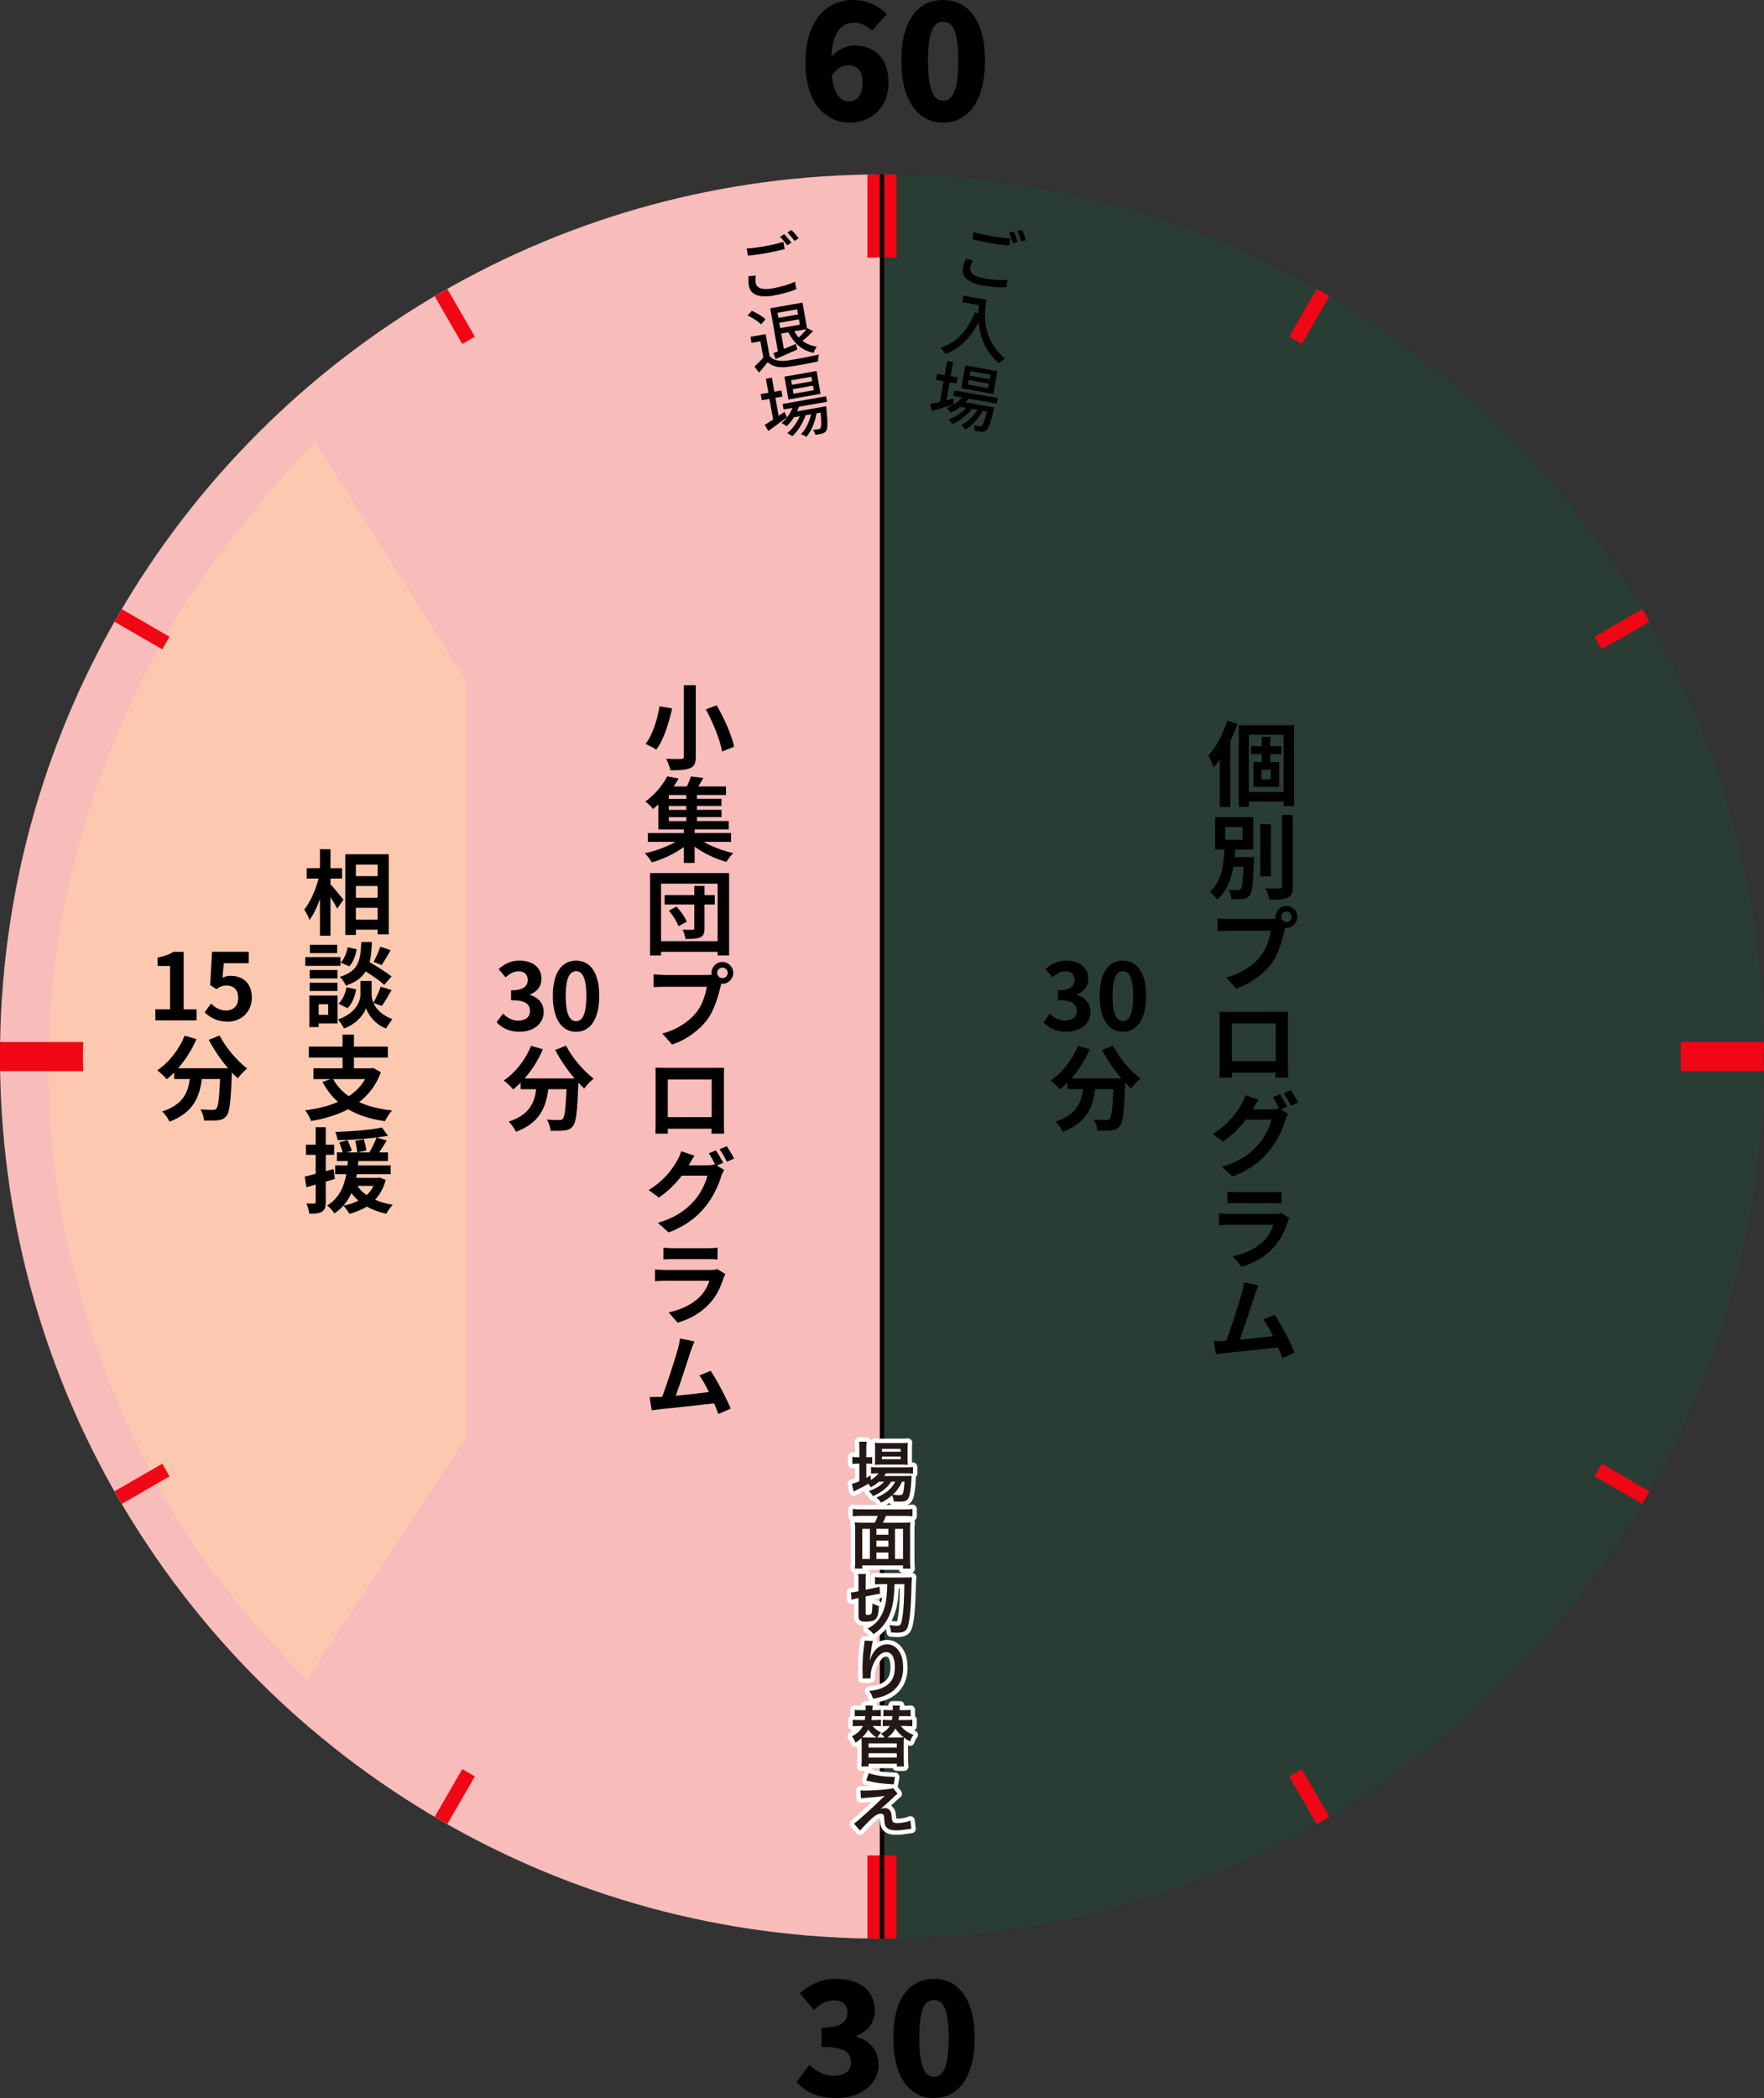 <?xml version="1.0" encoding="UTF-8"?>
<svg id="_レイヤー_2" data-name="レイヤー 2" xmlns="http://www.w3.org/2000/svg" viewBox="0 0 800 951.4">
  <rect x="0" y="0" width="800" height="951.4" fill="#333333" stroke="none"/>
  <g id="_円グラフ" data-name="円グラフ">
    <g>
      <path d="M746.46,279.07c-35.11-60.7-85.73-111.32-146.43-146.43-58.84-34.06-127.16-53.54-200.03-53.54v800c72.87,0,141.19-19.48,200.03-53.54,60.7-35.11,111.32-85.73,146.43-146.43,34.06-58.84,53.54-127.16,53.54-200.03s-19.48-141.19-53.54-200.03Z" fill="rgba(0, 104, 55, .2)"/>
      <path d="M400,79.1c-72.87,0-141.19,19.48-200.03,53.54-60.7,35.11-111.32,85.73-146.43,146.43C19.48,337.91,0,406.23,0,479.1s19.48,141.19,53.54,200.03c35.11,60.7,85.73,111.32,146.43,146.43,58.84,34.06,127.16,53.54,200.03,53.54V79.1Z" fill="#f8bcba"/>
      <path d="M211,308.18l-68-107.76c-14.99,14.9-47.71,52.96-65.46,83.65-34.06,58.84-55.54,127.16-55.54,200.03s21.48,141.19,55.54,200.03c16.34,28.24,39.03,54.3,61.53,77.63l71.93-109.18v-344.4Z" fill="#fcc9b0"/>
    </g>
  </g>
  <g id="_目盛り" data-name="目盛り">
    <path d="M400,116.72c2.2,0,4.4.07,6.59.13v-37.75h-13.18v37.75c2.19-.06,4.39-.13,6.59-.13Z" fill="#f00615"/>
    <path d="M400,878.98c2.2,0,4.4.07,6.59.13v-37.75h-13.18v37.75c2.19-.06,4.39-.13,6.59-.13Z" fill="#f00615"/>
    <path d="M37.62,479.1c0-2.2.07-4.4.13-6.59H0s0,13.18,0,13.18h37.75c-.06-2.19-.13-4.39-.13-6.59Z" fill="#f00615"/>
    <path d="M799.87,479.1c0-2.2.07-4.4.13-6.59h-37.75s0,13.18,0,13.18h37.75c-.06-2.19-.13-4.39-.13-6.59Z" fill="#f00615"/>
    <g>
      <path d="M403.3,104.09v-24.99s-6.59,0-6.59,0v24.97c2.2-.02,4.39,0,6.59.01Z" fill="#f00615"/>
      <path d="M403.3,879.1v-24.99s-6.59,0-6.59,0v24.97c2.2-.02,4.39,0,6.59.01Z" fill="#f00615"/>
    </g>
    <g>
      <path d="M215.35,152.68l-12.49-21.64-5.71,3.3,12.49,21.63c1.89-1.11,3.8-2.2,5.71-3.28Z" fill="#f00615"/>
      <path d="M602.85,823.86l-12.49-21.64-5.71,3.3,12.49,21.63c1.89-1.11,3.8-2.2,5.71-3.28Z" fill="#f00615"/>
    </g>
    <g>
      <path d="M76.88,288.74l-21.64-12.49-3.29,5.71,21.63,12.49c1.08-1.91,2.19-3.81,3.31-5.7Z" fill="#f00615"/>
      <path d="M748.06,676.25l-21.64-12.49-3.29,5.71,21.63,12.49c1.08-1.91,2.19-3.81,3.31-5.7Z" fill="#f00615"/>
    </g>
    <g>
      <path d="M73.58,663.75l-21.64,12.49,3.3,5.71,21.63-12.49c-1.11-1.89-2.2-3.8-3.28-5.71Z" fill="#f00615"/>
      <path d="M744.76,276.25l-21.64,12.49,3.3,5.71,21.63-12.49c-1.11-1.89-2.2-3.8-3.28-5.71Z" fill="#f00615"/>
    </g>
    <g>
      <path d="M209.64,802.23l-12.49,21.64,5.71,3.29,12.49-21.63c-1.91-1.08-3.81-2.19-5.7-3.31Z" fill="#f00615"/>
      <path d="M597.15,131.04l-12.49,21.64,5.71,3.29,12.49-21.63c-1.91-1.08-3.81-2.19-5.7-3.31Z" fill="#f00615"/>
    </g>
    <g>
      <path d="M395.45,13.97c-1.73-1.87-5.04-3.74-7.99-3.74-5.54,0-9.94,3.96-10.44,15.63,2.67-3.38,7.2-5.26,10.23-5.26,8.93,0,15.7,5.18,15.7,16.85s-8.06,18.15-17.64,18.15c-10.08,0-20.02-7.85-20.02-27.36S375.5,0,386.59,0c7.06,0,12.24,2.95,15.63,6.41l-6.77,7.56ZM391.2,37.44c0-5.9-2.88-7.85-6.41-7.85-2.66,0-5.4,1.3-7.56,4.82,1.08,8.93,4.39,11.59,7.78,11.59s6.19-2.52,6.19-8.57Z"/>
      <path d="M408.77,27.51c0-18.43,7.63-27.51,18.94-27.51s19.01,9.22,19.01,27.51-7.7,28.08-19.01,28.08-18.94-9.65-18.94-28.08ZM434.62,27.51c0-14.62-3.1-17.64-6.91-17.64s-6.84,3.02-6.84,17.64,3.02,18.15,6.84,18.15,6.91-3.46,6.91-18.15Z"/>
    </g>
    <g>
      <path d="M361.31,944.12l5.74-7.84c3.15,3.01,6.79,5.04,10.85,5.04,4.83,0,7.98-2.03,7.98-5.95,0-4.48-2.38-7.14-13.3-7.14v-8.75c8.89,0,11.69-2.73,11.69-6.86,0-3.57-2.1-5.53-5.95-5.53-3.5,0-6.16,1.61-9.31,4.34l-6.3-7.63c4.83-4.06,10.01-6.44,16.17-6.44,10.78,0,17.85,5.04,17.85,14.35,0,5.18-2.8,9.24-8.4,11.48v.35c5.81,1.75,10.08,5.95,10.08,12.67,0,9.73-8.89,15.19-19.25,15.19-8.26,0-14.07-2.87-17.85-7.28Z"/>
      <path d="M405.13,924.09c0-17.92,7.42-26.74,18.41-26.74s18.48,8.96,18.48,26.74-7.49,27.3-18.48,27.3-18.41-9.38-18.41-27.3ZM430.26,924.09c0-14.21-3.01-17.15-6.72-17.15s-6.65,2.94-6.65,17.15,2.94,17.64,6.65,17.64,6.72-3.36,6.72-17.64Z"/>
    </g>
  </g>
  <g id="_時間" data-name="時間">
    <line x1="400" y1="879.1" x2="400" y2="79.1" fill="none" stroke="#000" stroke-miterlimit="10" stroke-width="2"/>
  </g>
  <g id="text">
    <g>
      <path d="M561.22,328.22c-.92,2.65-2.02,5.33-3.28,7.98v29.78h-4.75v-21.51c-.92,1.3-1.85,2.52-2.81,3.61-.38-1.22-1.6-4.16-2.35-5.42,3.49-3.82,6.68-9.83,8.57-15.88l4.62,1.43ZM586.89,328.85v36.67h-4.75v-2.06h-15.79v2.44h-4.54v-37.05h25.08ZM582.14,359.14v-25.96h-15.79v25.96h15.79ZM576.09,341.96v3.61h4.03v11.26h-11.64v-11.26h3.74v-3.61h-4.83v-3.61h4.83v-4.28h3.87v4.28h5.08v3.61h-5.08ZM576.38,349.01h-4.28v4.41h4.28v-4.41Z"/>
      <path d="M568.74,388.7s-.04,1.22-.04,1.81c-.42,10.12-.84,14.16-2.02,15.58-.84,1.01-1.81,1.39-3.15,1.55-1.13.17-3.07.21-5.08.12-.04-1.3-.55-3.11-1.26-4.33,1.68.21,3.36.21,4.12.21.63,0,1.01-.08,1.39-.55.63-.71,1.01-3.4,1.3-10.04h-4.66c-.97,5.75-2.94,11.13-7.39,14.91-.71-1.26-2.14-2.81-3.32-3.66,5.5-4.54,6.34-12.1,6.68-19.07h-4.2v-14.62h17.27v14.62h-8.19c-.08,1.13-.17,2.31-.25,3.44h8.82ZM555.63,380.81h7.9v-5.76h-7.9v5.76ZM576.38,397.44h-4.87v-23.65h4.87v23.65ZM586.34,369.55v32.35c0,2.94-.59,4.33-2.31,5.12s-4.54.97-8.36.97c-.21-1.47-.97-3.78-1.72-5.17,2.73.08,5.42.08,6.3.08.8,0,1.13-.25,1.13-1.01v-32.35h4.96Z"/>
      <path d="M576.38,416.71c.55,0,1.34,0,2.18-.08-.04-.29-.08-.59-.08-.88,0-2.69,2.23-4.92,4.96-4.92s4.91,2.23,4.91,4.92-2.18,4.96-4.91,4.96c-.17,0-.34,0-.55-.04-.08.42-.21.84-.29,1.22-.97,4.03-2.69,10.54-6.09,15.16-3.49,4.5-8.82,8.78-15.92,11.22l-4.41-5c6.43-1.68,12.01-5.33,15.33-9.45,2.77-3.4,4.28-8.23,4.83-11.76h-19.2c-1.89,0-3.82.08-4.91.17v-5.84c1.26.17,3.53.34,4.91.34h19.24ZM585.84,415.75c0-1.3-1.09-2.39-2.39-2.39s-2.39,1.09-2.39,2.39,1.05,2.39,2.39,2.39,2.39-1.05,2.39-2.39Z"/>
      <path d="M584.11,482.95c0,1.64.04,5.59.08,5.71h-5.71l.04-2.23h-19.87l.04,2.23h-5.63c0-.17.08-3.78.08-5.75v-20.12c0-1.22,0-2.86-.04-4.03,1.64.04,3.19.08,4.33.08h22.68c1.05,0,2.56,0,4.07-.04-.08,1.22-.08,2.69-.08,3.99v20.16ZM558.66,464.09v17.1h19.91v-17.1h-19.91Z"/>
      <path d="M580.88,503.11l3.36,2.02c-.5.8-1.05,1.93-1.39,2.98-1.09,3.65-3.45,9.16-7.23,13.74-3.86,4.79-8.82,8.57-16.55,11.64l-4.92-4.37c8.44-2.52,13.02-6.09,16.63-10.21,2.81-3.19,5.21-8.15,5.84-11.22h-11.59c-2.73,3.61-6.34,7.18-10.38,9.96l-4.66-3.4c7.27-4.45,10.84-9.75,12.9-13.32.63-.97,1.47-2.9,1.85-4.29l6.05,2.02c-1.01,1.43-2.02,3.28-2.52,4.16l-.13.21h8.28c1.26,0,2.65-.17,3.57-.46l.21.12c-.84-1.64-1.93-3.74-2.94-5.12l3.24-1.34c1.05,1.51,2.52,4.12,3.32,5.63l-2.94,1.26ZM585.42,494.37c1.05,1.55,2.6,4.16,3.32,5.59l-3.28,1.43c-.88-1.72-2.18-4.12-3.32-5.67l3.28-1.34Z"/>
      <path d="M584.74,552.33c-.29.55-.67,1.26-.8,1.72-1.26,3.99-3.02,7.98-6.09,11.38-4.16,4.62-9.45,7.44-14.75,8.95l-4.07-4.66c6.17-1.3,11.13-3.99,14.28-7.22,2.18-2.27,3.49-4.83,4.2-7.14h-19.87c-1.01,0-3.07.04-4.79.21v-5.33c1.76.13,3.49.25,4.79.25h20.37c1.34,0,2.44-.17,3.07-.42l3.66,2.27ZM556.68,540.36c1.13.17,2.86.25,4.24.25h15.88c1.3,0,3.32-.08,4.41-.25v5.33c-1.05-.08-3.02-.13-4.49-.13h-15.79c-1.34,0-3.07.04-4.24.13v-5.33Z"/>
      <path d="M581.59,615.8c-.5-1.39-1.18-3.07-1.93-4.83-6.72.8-19.24,2.14-24.41,2.65-1.01.13-2.56.34-3.86.5l-.97-6.01c1.39,0,3.19,0,4.54-.04l1.13-.04c2.35-6.13,5.92-17.43,7.14-21.72.59-2.06.76-3.36.96-4.75l6.55,1.34c-.55,1.22-1.18,2.73-1.76,4.58-1.34,4.03-4.7,14.54-6.72,20.04,5-.5,10.88-1.13,15.04-1.68-1.43-2.94-2.98-5.71-4.33-7.52l5.12-2.1c2.98,4.45,7.18,12.52,9.07,17.14l-5.59,2.44Z"/>
    </g>
    <g>
      <path d="M473.22,463.55l2.9-3.91c1.85,1.81,4.12,3.19,6.93,3.19,3.15,0,5.29-1.55,5.29-4.33,0-3.07-1.81-4.96-8.57-4.96v-4.45c5.71,0,7.56-1.97,7.56-4.75,0-2.44-1.51-3.87-4.16-3.91-2.23.04-4.03,1.09-5.88,2.77l-3.15-3.78c2.69-2.35,5.67-3.82,9.33-3.82,6.01,0,10.08,2.94,10.08,8.28,0,3.36-1.89,5.8-5.21,7.1v.21c3.53.97,6.22,3.57,6.22,7.64,0,5.71-5,9.03-10.92,9.03-4.92,0-8.23-1.85-10.42-4.33Z"/>
      <path d="M498.72,451.62c0-10.75,4.2-16.01,10.54-16.01s10.5,5.29,10.5,16.01-4.2,16.26-10.5,16.26-10.54-5.54-10.54-16.26ZM513.92,451.62c0-8.7-2.02-11.22-4.66-11.22s-4.7,2.52-4.7,11.22,2.02,11.43,4.7,11.43,4.66-2.69,4.66-11.43Z"/>
      <path d="M504.73,474.17c2.65,5.33,7.9,11.43,12.48,14.95-1.34,1.05-3.28,3.07-4.24,4.5-.88-.8-1.76-1.72-2.69-2.69v.29c-.46,12.69-.97,17.64-2.44,19.41-1.05,1.34-2.18,1.76-3.82,1.97-1.43.21-3.87.21-6.34.13-.08-1.51-.76-3.61-1.64-5.04,2.31.17,4.5.21,5.54.21.76,0,1.22-.08,1.68-.59.84-.88,1.3-4.62,1.68-13.4h-8.28c-1.05,8.07-3.78,15.25-14.66,19.32-.63-1.43-2.1-3.49-3.32-4.62,9.49-3.07,11.68-8.57,12.52-14.7h-7.1v-2.94c-1.09,1.13-2.23,2.14-3.36,3.02-.92-1.13-3.07-3.15-4.29-4.03,5.25-3.53,9.87-9.33,12.39-15.71l5.38,1.55c-2.06,4.83-5,9.45-8.32,13.23h22.68c-3.32-3.86-6.47-8.48-8.78-12.9l4.91-1.97Z"/>
    </g>
    <g>
      <path d="M149.89,400.98c1.47,1.6,5.04,5.92,5.88,6.97l-2.86,4.07c-.63-1.34-1.85-3.32-3.02-5.21v17.48h-4.79v-16.59c-1.34,3.7-2.94,7.14-4.75,9.45-.46-1.43-1.55-3.44-2.35-4.71,2.73-3.32,5.17-9.03,6.51-14.03h-5.42v-4.71h6.01v-8.61h4.79v8.61h5.25v4.71h-5.25v2.56ZM176.31,387.37v36.34h-5.04v-2.14h-9.87v2.39h-4.79v-36.59h19.7ZM161.4,392.08v5.21h9.87v-5.21h-9.87ZM161.4,401.78v5.33h9.87v-5.33h-9.87ZM171.27,417.03v-5.38h-9.87v5.38h9.87Z"/>
      <path d="M154.42,437.98h-15.96v-3.95h15.96v3.95ZM153.08,464.11h-8.57v1.64h-4.2v-14.32h12.77v12.69ZM153.04,443.7h-12.6v-3.82h12.6v3.82ZM140.44,445.63h12.6v3.74h-12.6v-3.74ZM152.91,432.19h-12.35v-3.78h12.35v3.78ZM144.51,455.38v4.83h4.33v-4.83h-4.33ZM169.34,454.79c1.13,2.56,3.65,5.5,8.61,7.35-.88,1.13-2.18,3.02-2.86,4.24-5.29-1.97-8.32-6.64-9.07-9.24-.84,2.6-4.2,7.14-10,9.24-.5-1.13-1.85-3.07-2.73-4.07,8.02-2.81,10.17-8.32,10.17-11.13v-6.34h5.08v6.34c0,.92.21,2.18.8,3.53,1.18-2.02,2.56-5.04,3.32-7.27l4.92,1.51c-1.47,2.65-3.11,5.42-4.41,7.22l-3.82-1.39ZM153.5,455.12c1.85-1.6,3.11-4.54,3.65-7.39l4.37.88c-.55,3.23-1.85,6.55-3.91,8.57l-4.12-2.06ZM174.25,446.6c-1.76-1.68-5.21-4.08-8.4-6.09-1.72,2.77-4.45,4.87-8.99,6.43-.5-1.22-1.72-3.07-2.77-3.95,8.74-2.73,9.41-7.52,9.75-15.84h4.83c-.13,3.49-.38,6.51-1.05,9.16,3.44,2.02,7.69,4.62,9.96,6.51l-3.32,3.78ZM161.73,430.42c-.42,2.77-1.51,5.88-3.32,7.77l-3.91-1.68c1.55-1.51,2.69-4.33,3.15-6.93l4.08.84ZM177.19,430.84c-1.39,2.44-2.9,5-4.08,6.76l-3.7-1.43c1.09-1.85,2.39-4.79,3.02-6.85l4.75,1.51Z"/>
      <path d="M172.74,486.24c-2.1,5.75-5.54,10.17-9.87,13.53,4.16,1.89,9.12,3.15,14.91,3.78-1.05,1.18-2.48,3.4-3.19,4.87-6.68-.97-12.22-2.73-16.72-5.42-4.91,2.6-10.63,4.29-16.76,5.33-.46-1.34-1.76-3.7-2.73-4.83,5.5-.71,10.59-1.93,14.91-3.82-2.81-2.48-5.12-5.5-7.06-9.07l3.7-1.26h-7.77v-4.92h13.19v-4.87h-15.29v-4.96h15.29v-5.46h5.17v5.46h15.38v4.96h-15.38v4.87h7.86l.88-.17,3.49,1.97ZM151.11,489.35c1.68,3.07,4.03,5.63,7.06,7.73,3.07-2.02,5.59-4.54,7.39-7.73h-14.45Z"/>
      <path d="M151.9,534.59c-1.39.42-2.77.84-4.16,1.22v9.24c0,2.31-.42,3.57-1.68,4.37-1.26.8-3.07.97-5.8.92-.13-1.22-.67-3.28-1.3-4.62,1.55.08,2.98.08,3.49.04.5,0,.71-.17.71-.71v-7.94l-4.2,1.26-.76-4.87c1.43-.29,3.11-.71,4.96-1.22v-8.61h-4.41v-4.62h4.41v-7.9h4.58v7.9h3.78v4.62h-3.78v7.39l3.53-.92.63,4.45ZM174.92,535.09c-1.05,3.74-2.65,6.64-4.83,8.95,2.39,1.05,5.08,1.81,8.07,2.27-1.05.97-2.31,2.81-2.94,4.07-3.32-.71-6.3-1.81-8.86-3.23-2.31,1.43-5.04,2.52-7.94,3.28-.5-1.05-1.85-2.9-2.69-3.7,2.52-.5,4.83-1.26,6.85-2.31-1.22-.97-2.27-2.14-3.19-3.4-1.64,3.53-4.03,6.8-7.77,9.24-.67-1.18-2.1-2.77-3.23-3.61,5.54-3.4,7.69-8.78,8.65-14.16h-5.04v-4.03h5.59c.04-.67.08-1.34.17-1.97h-4.96v-3.91h2.6c-.34-1.3-.97-3.15-1.51-4.54l3.74-1.05c.67,1.55,1.55,3.57,1.93,4.83l-2.35.76h4.83c-.13-1.39-.5-3.57-.92-5.29l3.91-.67c.46,1.64.97,3.78,1.13,5.08l-3.91.88h5.25c1.18-1.97,2.52-4.71,3.28-6.76-5.59.71-12.06,1.09-17.68,1.18-.08-1.09-.59-2.69-1.05-3.7,7.35-.25,15.96-.88,21.13-2.02l2.81,3.74c-1.6.29-3.32.55-5.21.8l4.62,1.34c-1.13,1.85-2.35,3.78-3.44,5.42h3.99v3.91h-13.44c-.04.67-.08,1.3-.17,1.97h14.83v4.03h-15.33c-.13.55-.21,1.09-.34,1.64h9.96l.8-.13,2.69,1.09ZM162.07,537.74c1.05,1.6,2.44,2.98,4.2,4.2,1.26-1.18,2.35-2.56,3.11-4.2h-7.31Z"/>
    </g>
    <g>
      <path d="M70.44,457.69h6.68v-19.66h-5.63v-3.82c3.11-.59,5.25-1.39,7.23-2.6h4.58v26.09h5.84v5h-18.69v-5Z"/>
      <path d="M92.83,459.03l2.86-3.95c1.76,1.72,3.95,3.15,6.85,3.15,3.23,0,5.5-2.06,5.5-5.71s-2.1-5.63-5.25-5.63c-1.85,0-2.86.46-4.66,1.64l-2.81-1.85.84-15.08h16.63v5.17h-11.3l-.59,6.6c1.22-.59,2.31-.88,3.74-.88,5.21,0,9.58,3.11,9.58,9.87s-5.12,10.92-10.88,10.92c-4.92,0-8.19-1.93-10.5-4.24Z"/>
      <path d="M99.6,469.57c2.65,5.33,7.9,11.43,12.48,14.95-1.34,1.05-3.28,3.07-4.24,4.49-.88-.8-1.76-1.72-2.69-2.69v.29c-.46,12.69-.97,17.64-2.44,19.41-1.05,1.34-2.18,1.76-3.82,1.97-1.43.21-3.87.21-6.34.13-.08-1.51-.76-3.61-1.64-5.04,2.31.17,4.49.21,5.54.21.76,0,1.22-.08,1.68-.59.84-.88,1.3-4.62,1.68-13.4h-8.28c-1.05,8.07-3.78,15.25-14.66,19.32-.63-1.43-2.1-3.49-3.32-4.62,9.49-3.07,11.68-8.57,12.52-14.7h-7.1v-2.94c-1.09,1.13-2.23,2.14-3.36,3.02-.92-1.13-3.07-3.15-4.29-4.03,5.25-3.53,9.87-9.33,12.39-15.71l5.38,1.55c-2.06,4.83-5,9.45-8.32,13.23h22.68c-3.32-3.86-6.47-8.49-8.78-12.9l4.92-1.97Z"/>
    </g>
    <g>
      <path d="M225.22,463.55l2.9-3.91c1.85,1.81,4.12,3.19,6.93,3.19,3.15,0,5.29-1.55,5.29-4.33,0-3.07-1.81-4.96-8.57-4.96v-4.45c5.71,0,7.56-1.97,7.56-4.75,0-2.44-1.51-3.87-4.16-3.91-2.23.04-4.03,1.09-5.88,2.77l-3.15-3.78c2.69-2.35,5.67-3.82,9.33-3.82,6.01,0,10.08,2.94,10.08,8.28,0,3.36-1.89,5.8-5.21,7.1v.21c3.53.97,6.22,3.57,6.22,7.64,0,5.71-5,9.03-10.92,9.03-4.92,0-8.23-1.85-10.42-4.33Z"/>
      <path d="M250.72,451.62c0-10.75,4.2-16.01,10.54-16.01s10.5,5.29,10.5,16.01-4.2,16.26-10.5,16.26-10.54-5.54-10.54-16.26ZM265.92,451.62c0-8.7-2.02-11.22-4.66-11.22s-4.7,2.52-4.7,11.22,2.02,11.43,4.7,11.43,4.66-2.69,4.66-11.43Z"/>
      <path d="M256.73,474.17c2.65,5.33,7.9,11.43,12.48,14.95-1.34,1.05-3.28,3.07-4.24,4.5-.88-.8-1.76-1.72-2.69-2.69v.29c-.46,12.69-.97,17.64-2.44,19.41-1.05,1.34-2.18,1.76-3.82,1.97-1.43.21-3.87.21-6.34.13-.08-1.51-.76-3.61-1.64-5.04,2.31.17,4.5.21,5.54.21.76,0,1.22-.08,1.68-.59.84-.88,1.3-4.62,1.68-13.4h-8.28c-1.05,8.07-3.78,15.25-14.66,19.32-.63-1.43-2.1-3.49-3.32-4.62,9.49-3.07,11.68-8.57,12.52-14.7h-7.1v-2.94c-1.09,1.13-2.23,2.14-3.36,3.02-.92-1.13-3.07-3.15-4.29-4.03,5.25-3.53,9.87-9.33,12.39-15.71l5.38,1.55c-2.06,4.83-5,9.45-8.32,13.23h22.68c-3.32-3.86-6.47-8.48-8.78-12.9l4.91-1.97Z"/>
    </g>
    <g>
      <path d="M304.82,321.24c-1.43,6.26-3.7,14.07-7.18,18.69-1.26-.84-3.57-2.02-4.87-2.6,3.36-4.24,5.46-11.59,6.34-17.06l5.71.97ZM315.54,310.69v32.39c0,3.07-.71,4.45-2.56,5.25-1.97.8-4.83.97-8.91.97-.29-1.47-1.22-3.82-1.97-5.21,2.73.13,5.84.13,6.76.08.92,0,1.26-.29,1.26-1.09v-32.39h5.42ZM325.03,319.81c3.4,5.96,6.85,13.57,7.9,18.82l-5.46,2.14c-.84-5.08-4.03-12.98-7.35-19.11l4.92-1.85Z"/>
      <path d="M319.11,381.76c3.78,2.18,8.82,4.07,13.44,5.08-1.05.97-2.44,2.81-3.11,3.99-4.92-1.34-10.25-3.86-14.41-6.89v7.35h-4.91v-7.18c-4.16,3.02-9.58,5.59-14.49,6.93-.76-1.22-2.14-3.07-3.19-4.12,4.79-1.01,10-2.94,13.9-5.17h-12.52v-3.99h16.3v-1.64h-11.55v-11.34c-.76.71-1.55,1.39-2.39,2.06-.8-1.13-2.44-2.65-3.53-3.36,4.66-3.36,8.07-7.77,9.96-11.43l5.17.97c-.67,1.22-1.43,2.39-2.27,3.61h5.97c.76-1.51,1.43-3.19,1.85-4.54l5.63.67c-.71,1.34-1.51,2.69-2.27,3.86h12.56v3.86h-13.19v1.72h11.13v3.28h-11.13v1.76h11.17v3.28h-11.17v1.81h14.41v3.78h-15.42v1.64h16.51v3.99h-12.43ZM311.25,360.51h-7.94v1.72h7.94v-1.72ZM311.25,365.5h-7.94v1.76h7.94v-1.76ZM303.31,372.35h7.94v-1.81h-7.94v1.81Z"/>
      <path d="M330.66,395.91v37.34h-5.21v-1.64h-25.67v1.64h-4.96v-37.34h35.83ZM325.45,426.79v-26.09h-25.67v26.09h25.67ZM324.15,410.15h-4.66v10.84c0,2.27-.46,3.4-1.93,4.07-1.51.67-3.57.71-6.68.71-.17-1.22-.71-2.98-1.26-4.2,1.81.08,3.86.08,4.5.04.59,0,.76-.17.76-.71v-10.75h-13.48v-4.24h13.48v-4.16h4.62v4.16h4.66v4.24ZM306.8,411.08c1.89,2.06,3.86,4.83,4.66,6.85l-3.74,2.06c-.67-1.93-2.52-4.92-4.37-7.02l3.44-1.89Z"/>
      <path d="M320.58,442.11c.55,0,1.34,0,2.18-.08-.04-.29-.08-.59-.08-.88,0-2.69,2.23-4.91,4.96-4.91s4.91,2.23,4.91,4.91-2.18,4.96-4.91,4.96c-.17,0-.34,0-.55-.04-.08.42-.21.84-.29,1.22-.97,4.03-2.69,10.54-6.09,15.16-3.49,4.49-8.82,8.78-15.92,11.22l-4.41-5c6.43-1.68,12.01-5.33,15.33-9.45,2.77-3.4,4.28-8.23,4.83-11.76h-19.2c-1.89,0-3.82.08-4.91.17v-5.84c1.26.17,3.53.34,4.91.34h19.24ZM330.03,441.15c0-1.3-1.09-2.39-2.39-2.39s-2.39,1.09-2.39,2.39,1.05,2.39,2.39,2.39,2.39-1.05,2.39-2.39Z"/>
      <path d="M328.31,508.35c0,1.64.04,5.59.08,5.71h-5.71l.04-2.23h-19.87l.04,2.23h-5.63c0-.17.08-3.78.08-5.75v-20.12c0-1.22,0-2.86-.04-4.03,1.64.04,3.19.08,4.33.08h22.68c1.05,0,2.56,0,4.07-.04-.08,1.22-.08,2.69-.08,3.99v20.16ZM302.85,489.49v17.1h19.91v-17.1h-19.91Z"/>
      <path d="M325.07,528.51l3.36,2.02c-.5.8-1.05,1.93-1.39,2.98-1.09,3.65-3.44,9.16-7.23,13.74-3.86,4.79-8.82,8.57-16.55,11.64l-4.92-4.37c8.44-2.52,13.02-6.09,16.63-10.21,2.81-3.19,5.21-8.15,5.84-11.22h-11.59c-2.73,3.61-6.34,7.18-10.38,9.96l-4.66-3.4c7.27-4.45,10.84-9.75,12.9-13.32.63-.97,1.47-2.9,1.85-4.28l6.05,2.02c-1.01,1.43-2.02,3.28-2.52,4.16l-.13.21h8.28c1.26,0,2.65-.17,3.57-.46l.21.13c-.84-1.64-1.93-3.74-2.94-5.12l3.23-1.34c1.05,1.51,2.52,4.12,3.32,5.63l-2.94,1.26ZM329.61,519.77c1.05,1.55,2.6,4.16,3.32,5.59l-3.28,1.43c-.88-1.72-2.18-4.12-3.32-5.67l3.28-1.34Z"/>
      <path d="M328.94,577.73c-.29.55-.67,1.26-.8,1.72-1.26,3.99-3.02,7.98-6.09,11.38-4.16,4.62-9.45,7.43-14.74,8.95l-4.07-4.66c6.17-1.3,11.13-3.99,14.28-7.22,2.18-2.27,3.49-4.83,4.2-7.14h-19.87c-1.01,0-3.07.04-4.79.21v-5.33c1.76.13,3.49.25,4.79.25h20.37c1.34,0,2.44-.17,3.07-.42l3.65,2.27ZM300.88,565.76c1.13.17,2.86.25,4.24.25h15.88c1.3,0,3.32-.08,4.41-.25v5.33c-1.05-.08-3.02-.13-4.49-.13h-15.79c-1.34,0-3.07.04-4.24.13v-5.33Z"/>
      <path d="M325.79,641.2c-.5-1.39-1.18-3.07-1.93-4.83-6.72.8-19.24,2.14-24.41,2.65-1.01.13-2.56.34-3.86.5l-.97-6.01c1.39,0,3.19,0,4.54-.04l1.13-.04c2.35-6.13,5.92-17.43,7.14-21.72.59-2.06.76-3.36.97-4.75l6.55,1.34c-.55,1.22-1.18,2.73-1.76,4.58-1.34,4.03-4.7,14.54-6.72,20.04,5-.5,10.88-1.13,15.04-1.68-1.43-2.94-2.98-5.71-4.33-7.52l5.12-2.1c2.98,4.45,7.18,12.52,9.07,17.14l-5.59,2.44Z"/>
    </g>
    <g>
      <g>
        <path d="M398.61,671.87c-1.26,1.11-1.92,1.56-3.69,2.55-.36-.66-.51-.87-1.14-1.59-1.71,1.05-3.18,1.83-5.97,3.15-.03.03-.18.12-.39.24-.06.03-.18.06-.3.15l-.75-3.51c.81-.18,1.89-.57,3.39-1.2v-7.95h-.87c-.87,0-1.56.03-2.34.15v-3.21c.69.12,1.38.15,2.37.15h.84v-3.72c0-1.53-.06-2.43-.18-3.33h3.48c-.15.96-.18,1.77-.18,3.36v3.69h.54c.99,0,1.59-.03,2.13-.12v3.15c-.72-.09-1.29-.12-2.1-.12h-.57v6.45c.81-.42,1.05-.57,2.01-1.11v2.07c1.65-.99,2.7-1.89,3.57-3.03h-.66c-1.26,0-2.07.06-2.79.15v-3c.69.12,1.47.15,2.82.15h13.11c1.44,0,2.37-.06,3.12-.18v3c-.84-.09-1.8-.12-3.09-.12h-9.18c-.27.48-.42.69-.81,1.23h9.54c1.47,0,2.04-.03,2.91-.09-.06.48-.09.87-.12,1.77-.15,3.78-.6,6.81-1.23,8.16-.6,1.38-1.56,1.77-4.2,1.77-.81,0-1.35-.03-2.52-.09-.12-1.11-.36-1.89-.81-2.76-1.62,1.41-2.88,2.25-4.95,3.3-.66-.99-1.14-1.5-2.16-2.28,2.64-1.14,3.9-1.89,5.46-3.24,1.23-1.05,2.19-2.28,3.12-3.99h-1.8c-1.83,2.79-4.41,4.83-8.31,6.57-.51-.93-.96-1.44-1.92-2.28,3.42-1.26,5.4-2.49,6.96-4.29h-2.34ZM399.51,664.13c-1.17,0-2.16.03-2.76.12.09-.84.12-1.71.12-2.91v-4.38c0-1.29-.03-1.8-.12-2.73.93.12,1.62.15,3.03.15h8.73c1.5,0,2.34-.03,3.21-.15-.09.84-.12,1.44-.12,2.97v4.14c0,1.32.03,2.19.12,2.88-.63-.06-1.53-.09-2.73-.09h-9.48ZM399.96,658.28h8.49v-1.26h-8.49v1.26ZM399.96,661.7h8.49v-1.23h-8.49v1.23ZM409.11,671.87c-1.17,2.55-2.34,4.17-4.2,5.88,1.23.18,2.22.24,3.09.24,1.11,0,1.44-.3,1.71-1.59.21-1.05.36-2.37.51-4.53h-1.11Z"/>
        <path d="M396.72,690.47c.51-.93.96-1.89,1.35-3.06h-7.65c-1.5,0-2.61.06-3.69.18v-3.33c1.08.12,2.22.18,3.66.18h19.77c1.35,0,2.58-.06,3.66-.18v3.33c-1.08-.12-2.22-.18-3.66-.18h-8.43c-.3.99-.84,2.19-1.32,3.06h8.97c1.59,0,2.52-.03,3.54-.15-.15,1.17-.18,2.1-.18,3.87v13.05c0,1.65.06,3,.18,4.08h-3.39v-1.47h-18.48v1.44h-3.39c.15-1.26.18-2.25.18-4.08v-13.05c0-1.47-.06-2.61-.18-3.84.93.12,2.01.15,3.54.15h5.52ZM394.5,693.26h-3.45v13.68h3.45v-13.68ZM397.47,695.93h5.43v-2.67h-5.43v2.67ZM402.9,698.63h-5.43v2.7h5.43v-2.7ZM402.9,706.94v-2.91h-5.43v2.91h5.43ZM405.9,706.94h3.63v-13.68h-3.63v13.68Z"/>
        <path d="M388.47,724.79c-.96.21-1.47.33-2.31.6l-.24-3.27c.6,0,1.26-.09,2.22-.3l1.2-.24v-4.95c0-1.44-.03-2.07-.15-2.88h3.54c-.12.69-.15,1.29-.15,2.67v4.47l4.2-.87c.87-.18,1.59-.36,2.1-.54l.21,3.24c-.6.06-1.35.18-2.19.36l-4.32.87v7.59c0,.66.12.75.9.75,1.02,0,1.53-.21,1.77-.69.21-.51.39-2.13.42-4.47.9.48,1.95.9,2.94,1.14-.24,3.84-.6,5.19-1.71,6.12-.81.66-2.13.96-4.29.96-2.61,0-3.27-.57-3.27-2.79v-7.92l-.87.15ZM399.33,718.34c-1.11,0-1.89.03-2.49.12v-3.3c.9.12,2.25.18,3.9.18h9.75c1.38,0,2.22-.03,3.09-.12-.15,1.62-.15,2.01-.36,8.76-.24,6.9-.84,11.94-1.68,14.07-.63,1.59-1.98,2.31-4.44,2.31-.72,0-2.19-.06-3-.12-.15-1.38-.33-2.22-.75-3.33,1.38.21,2.52.33,3.24.33,1.77,0,2.04-.33,2.52-3.09.36-1.98.63-4.41.78-7.32q.15-2.46.24-8.49h-4.44c-.21,6.18-.63,9.06-1.71,12.39-.87,2.61-2.07,4.77-3.93,6.93-1.11,1.32-2.04,2.1-3.93,3.36-.87-1.11-1.23-1.44-2.67-2.52,2.52-1.32,4.2-2.76,5.52-4.77,1.74-2.64,2.73-5.76,3.12-9.99.15-1.59.21-2.52.27-5.4h-3.03Z"/>
        <path d="M395.91,744.14c-.36,1.02-.51,1.8-1.08,5.79-.21,1.26-.33,2.28-.39,3h.09q.06-.18.18-.66c.3-1.05,1.08-2.52,1.89-3.57,1.65-2.04,3.51-3.06,5.7-3.06,2.04,0,3.84.96,5.13,2.7,1.5,2.01,2.16,4.44,2.16,7.98,0,5.79-2.7,10.11-7.74,12.33-1.53.69-3.63,1.29-5.88,1.68-.6-1.71-.93-2.37-1.77-3.54,3-.33,4.74-.78,6.57-1.71,3.48-1.77,5.07-4.62,5.07-9.18,0-4.32-1.44-6.72-4.02-6.72-1.14,0-2.19.51-3.24,1.59-2.34,2.43-3.78,6.12-3.78,9.69v.63l-3.6.06c.03-.18.03-.33.03-.39v-.57c-.03-.87-.09-3.09-.09-3.69,0-2.43.18-5.76.42-7.83l.45-3.72c.06-.51.09-.63.09-1.02l3.81.21Z"/>
        <path d="M408.48,782.66c1.71,2.01,3.54,3.27,5.82,4.02-.78,1.05-1.2,1.83-1.56,3-1.26-.66-1.89-1.08-2.79-1.74-.09.81-.12,1.83-.12,3.15v6.57c0,1.62.06,2.52.18,3.36h-3.3v-1.23h-12.81v1.23h-3.3c.12-.93.18-1.83.18-3.36v-6.57c0-1.11-.03-2.19-.09-2.94-1.08.96-1.47,1.29-2.7,2.1-.45-1.2-.9-2.01-1.65-2.88,2.52-1.32,3.99-2.7,4.98-4.71h-1.59c-1.38,0-2.16.03-3,.15v-3c.81.12,1.62.15,3.09.15h2.34c.12-.75.18-1.05.27-1.77h-2.22c-1.35,0-1.89.03-2.58.12v-2.97c.63.09,1.56.15,2.73.15h2.22v-.3c0-1.11,0-1.29-.09-1.8h3.3c-.03.3-.09.99-.15,2.1h1.17c1.17,0,2.13-.06,2.67-.15v2.97c-.63-.09-1.38-.12-2.52-.12h-1.53c-.12,1.05-.12,1.14-.21,1.77h1.62c1.08,0,1.89-.03,2.7-.12v2.94c-.72-.09-1.29-.12-2.58-.12h-1.26c1.14,1.32,2.37,2.22,3.93,2.97-.87.87-1.14,1.23-1.74,2.28h3.27c-.51-.75-.93-1.17-1.59-1.74,2.04-1.17,3.06-2.07,3.96-3.51h-.6c-1.29,0-1.86.03-2.58.12v-2.94c.81.09,1.65.12,2.73.12h1.41c.12-.66.18-.99.27-1.77h-1.53c-1.17,0-1.95.03-2.58.12v-2.97c.6.09,1.74.15,2.82.15h1.44c0-1.53,0-1.56-.09-2.1h3.33c-.06.36-.15,1.17-.18,2.1h2.31c1.11,0,1.95-.06,2.7-.15v2.97c-.63-.09-1.17-.12-2.52-.12h-2.7c-.09.72-.15,1.17-.27,1.77h3.42c1.5,0,1.98-.03,2.85-.12v2.97c-.81-.09-1.71-.15-3-.15h-2.28ZM397.53,787.91c-1.74-1.14-2.7-2.07-3.78-3.6-.75,1.32-1.47,2.25-2.76,3.54.72.03,1.59.06,2.82.06h3.72ZM393.9,792.44h12.81v-1.86h-12.81v1.86ZM393.9,796.94h12.81v-1.92h-12.81v1.92ZM406.8,787.91c1.38,0,2.19-.03,3-.09-1.59-1.26-2.79-2.55-3.72-3.99-.99,1.77-1.86,2.76-3.54,4.08h4.26Z"/>
        <path d="M390.24,811.88c.81.09,1.11.09,1.77.09,2.91,0,6.9-.24,10.65-.66,1.35-.15,1.89-.24,2.4-.48l2.01,2.58c-.57.39-1.2.93-2.55,2.25-1.62,1.56-4.2,3.87-5.13,4.59.75-.27,1.14-.36,1.83-.36,1.14,0,1.92.39,2.49,1.26.42.66.54,1.08.66,2.76.21,2.37.6,2.79,2.58,2.79s4.35-.45,5.91-1.14l.45,3.72c-.51.03-.69.06-2.64.36-1.83.27-2.91.36-4.2.36-2.13,0-3.33-.33-4.2-1.14-.84-.78-1.08-1.5-1.23-3.87-.06-1.14-.12-1.56-.3-1.92-.21-.39-.69-.63-1.26-.63-1.41,0-2.76.84-5.19,3.18-1.53,1.47-3.15,3.21-4.23,4.47l-2.76-3.12q1.32-.9,6.96-6c.69-.63,1.23-1.14,3.48-3.3.81-.78,1.98-1.89,3.51-3.33-1.71.27-2.49.39-3.9.51q-.42.03-3.03.24-.57.06-1.56.15c-1.11.09-1.32.12-2.31.24l-.21-3.6ZM393.96,804.11c3.39,1.05,7.29,1.59,11.94,1.68l-.57,3.36c-5.97-.36-8.31-.72-12.45-1.77l1.08-3.27Z"/>
      </g>
      <g>
        <path d="M398.61,671.87c-1.26,1.11-1.92,1.56-3.69,2.55-.36-.66-.51-.87-1.14-1.59-1.71,1.05-3.18,1.83-5.97,3.15-.03.03-.18.12-.39.24-.06.03-.18.06-.3.15l-.75-3.51c.81-.18,1.89-.57,3.39-1.2v-7.95h-.87c-.87,0-1.56.03-2.34.15v-3.21c.69.12,1.38.15,2.37.15h.84v-3.72c0-1.53-.06-2.43-.18-3.33h3.48c-.15.96-.18,1.77-.18,3.36v3.69h.54c.99,0,1.59-.03,2.13-.12v3.15c-.72-.09-1.29-.12-2.1-.12h-.57v6.45c.81-.42,1.05-.57,2.01-1.11v2.07c1.65-.99,2.7-1.89,3.57-3.03h-.66c-1.26,0-2.07.06-2.79.15v-3c.69.12,1.47.15,2.82.15h13.11c1.44,0,2.37-.06,3.12-.18v3c-.84-.09-1.8-.12-3.09-.12h-9.18c-.27.48-.42.69-.81,1.23h9.54c1.47,0,2.04-.03,2.91-.09-.06.48-.09.87-.12,1.77-.15,3.78-.6,6.81-1.23,8.16-.6,1.38-1.56,1.77-4.2,1.77-.81,0-1.35-.03-2.52-.09-.12-1.11-.36-1.89-.81-2.76-1.62,1.41-2.88,2.25-4.95,3.3-.66-.99-1.14-1.5-2.16-2.28,2.64-1.14,3.9-1.89,5.46-3.24,1.23-1.05,2.19-2.28,3.12-3.99h-1.8c-1.83,2.79-4.41,4.83-8.31,6.57-.51-.93-.96-1.44-1.92-2.28,3.42-1.26,5.4-2.49,6.96-4.29h-2.34ZM399.51,664.13c-1.17,0-2.16.03-2.76.12.09-.84.12-1.71.12-2.91v-4.38c0-1.29-.03-1.8-.12-2.73.93.12,1.62.15,3.03.15h8.73c1.5,0,2.34-.03,3.21-.15-.09.84-.12,1.44-.12,2.97v4.14c0,1.32.03,2.19.12,2.88-.63-.06-1.53-.09-2.73-.09h-9.48ZM399.96,658.28h8.49v-1.26h-8.49v1.26ZM399.96,661.7h8.49v-1.23h-8.49v1.23ZM409.11,671.87c-1.17,2.55-2.34,4.17-4.2,5.88,1.23.18,2.22.24,3.09.24,1.11,0,1.44-.3,1.71-1.59.21-1.05.36-2.37.51-4.53h-1.11Z" fill="none" stroke="#fff" stroke-linecap="round" stroke-linejoin="round" stroke-width="4"/>
        <path d="M396.72,690.47c.51-.93.96-1.89,1.35-3.06h-7.65c-1.5,0-2.61.06-3.69.18v-3.33c1.08.12,2.22.18,3.66.18h19.77c1.35,0,2.58-.06,3.66-.18v3.33c-1.08-.12-2.22-.18-3.66-.18h-8.43c-.3.99-.84,2.19-1.32,3.06h8.97c1.59,0,2.52-.03,3.54-.15-.15,1.17-.18,2.1-.18,3.87v13.05c0,1.65.06,3,.18,4.08h-3.39v-1.47h-18.48v1.44h-3.39c.15-1.26.18-2.25.18-4.08v-13.05c0-1.47-.06-2.61-.18-3.84.93.12,2.01.15,3.54.15h5.52ZM394.5,693.26h-3.45v13.68h3.45v-13.68ZM397.47,695.93h5.43v-2.67h-5.43v2.67ZM402.9,698.63h-5.43v2.7h5.43v-2.7ZM402.9,706.94v-2.91h-5.43v2.91h5.43ZM405.9,706.94h3.63v-13.68h-3.63v13.68Z" fill="none" stroke="#fff" stroke-linecap="round" stroke-linejoin="round" stroke-width="4"/>
        <path d="M388.47,724.79c-.96.21-1.47.33-2.31.6l-.24-3.27c.6,0,1.26-.09,2.22-.3l1.2-.24v-4.95c0-1.44-.03-2.07-.15-2.88h3.54c-.12.69-.15,1.29-.15,2.67v4.47l4.2-.87c.87-.18,1.59-.36,2.1-.54l.21,3.24c-.6.06-1.35.18-2.19.36l-4.32.87v7.59c0,.66.12.75.9.75,1.02,0,1.53-.21,1.77-.69.21-.51.39-2.13.42-4.47.9.48,1.95.9,2.94,1.14-.24,3.84-.6,5.19-1.71,6.12-.81.66-2.13.96-4.29.96-2.61,0-3.27-.57-3.27-2.79v-7.92l-.87.15ZM399.33,718.34c-1.11,0-1.89.03-2.49.12v-3.3c.9.12,2.25.18,3.9.18h9.75c1.38,0,2.22-.03,3.09-.12-.15,1.62-.15,2.01-.36,8.76-.24,6.9-.84,11.94-1.68,14.07-.63,1.59-1.98,2.31-4.44,2.31-.72,0-2.19-.06-3-.12-.15-1.38-.33-2.22-.75-3.33,1.38.21,2.52.33,3.24.33,1.77,0,2.04-.33,2.52-3.09.36-1.98.63-4.41.78-7.32q.15-2.46.24-8.49h-4.44c-.21,6.18-.63,9.06-1.71,12.39-.87,2.61-2.07,4.77-3.93,6.93-1.11,1.32-2.04,2.1-3.93,3.36-.87-1.11-1.23-1.44-2.67-2.52,2.52-1.32,4.2-2.76,5.52-4.77,1.74-2.64,2.73-5.76,3.12-9.99.15-1.59.21-2.52.27-5.4h-3.03Z" fill="none" stroke="#fff" stroke-linecap="round" stroke-linejoin="round" stroke-width="4"/>
        <path d="M395.91,744.14c-.36,1.02-.51,1.8-1.08,5.79-.21,1.26-.33,2.28-.39,3h.09q.06-.18.18-.66c.3-1.05,1.08-2.52,1.89-3.57,1.65-2.04,3.51-3.06,5.7-3.06,2.04,0,3.84.96,5.13,2.7,1.5,2.01,2.16,4.44,2.16,7.98,0,5.79-2.7,10.11-7.74,12.33-1.53.69-3.63,1.29-5.88,1.68-.6-1.71-.93-2.37-1.77-3.54,3-.33,4.74-.78,6.57-1.71,3.48-1.77,5.07-4.62,5.07-9.18,0-4.32-1.44-6.72-4.02-6.72-1.14,0-2.19.51-3.24,1.59-2.34,2.43-3.78,6.12-3.78,9.69v.63l-3.6.06c.03-.18.03-.33.03-.39v-.57c-.03-.87-.09-3.09-.09-3.69,0-2.43.18-5.76.42-7.83l.45-3.72c.06-.51.09-.63.09-1.02l3.81.21Z" fill="none" stroke="#fff" stroke-linecap="round" stroke-linejoin="round" stroke-width="4"/>
        <path d="M408.48,782.66c1.71,2.01,3.54,3.27,5.82,4.02-.78,1.05-1.2,1.83-1.56,3-1.26-.66-1.89-1.08-2.79-1.74-.09.81-.12,1.83-.12,3.15v6.57c0,1.62.06,2.52.18,3.36h-3.3v-1.23h-12.81v1.23h-3.3c.12-.93.18-1.83.18-3.36v-6.57c0-1.11-.03-2.19-.09-2.94-1.08.96-1.47,1.29-2.7,2.1-.45-1.2-.9-2.01-1.65-2.88,2.52-1.32,3.99-2.7,4.98-4.71h-1.59c-1.38,0-2.16.03-3,.15v-3c.81.12,1.62.15,3.09.15h2.34c.12-.75.18-1.05.27-1.77h-2.22c-1.35,0-1.89.03-2.58.12v-2.97c.63.09,1.56.15,2.73.15h2.22v-.3c0-1.11,0-1.29-.09-1.8h3.3c-.03.3-.09.99-.15,2.1h1.17c1.17,0,2.13-.06,2.67-.15v2.97c-.63-.09-1.38-.12-2.52-.12h-1.53c-.12,1.05-.12,1.14-.21,1.77h1.62c1.08,0,1.89-.03,2.7-.12v2.94c-.72-.09-1.29-.12-2.58-.12h-1.26c1.14,1.32,2.37,2.22,3.93,2.97-.87.87-1.14,1.23-1.74,2.28h3.27c-.51-.75-.93-1.17-1.59-1.74,2.04-1.17,3.06-2.07,3.96-3.51h-.6c-1.29,0-1.86.03-2.58.12v-2.94c.81.09,1.65.12,2.73.12h1.41c.12-.66.18-.99.27-1.77h-1.53c-1.17,0-1.95.03-2.58.12v-2.97c.6.09,1.74.15,2.82.15h1.44c0-1.53,0-1.56-.09-2.1h3.33c-.06.36-.15,1.17-.18,2.1h2.31c1.11,0,1.95-.06,2.7-.15v2.97c-.63-.09-1.17-.12-2.52-.12h-2.7c-.09.72-.15,1.17-.27,1.77h3.42c1.5,0,1.98-.03,2.85-.12v2.97c-.81-.09-1.71-.15-3-.15h-2.28ZM397.53,787.91c-1.74-1.14-2.7-2.07-3.78-3.6-.75,1.32-1.47,2.25-2.76,3.54.72.03,1.59.06,2.82.06h3.72ZM393.9,792.44h12.81v-1.86h-12.81v1.86ZM393.9,796.94h12.81v-1.92h-12.81v1.92ZM406.8,787.91c1.38,0,2.19-.03,3-.09-1.59-1.26-2.79-2.55-3.72-3.99-.99,1.77-1.86,2.76-3.54,4.08h4.26Z" fill="none" stroke="#fff" stroke-linecap="round" stroke-linejoin="round" stroke-width="4"/>
        <path d="M390.24,811.88c.81.09,1.11.09,1.77.09,2.91,0,6.9-.24,10.65-.66,1.35-.15,1.89-.24,2.4-.48l2.01,2.58c-.57.39-1.2.93-2.55,2.25-1.62,1.56-4.2,3.87-5.13,4.59.75-.27,1.14-.36,1.83-.36,1.14,0,1.92.39,2.49,1.26.42.66.54,1.08.66,2.76.21,2.37.6,2.79,2.58,2.79s4.35-.45,5.91-1.14l.45,3.72c-.51.03-.69.06-2.64.36-1.83.27-2.91.36-4.2.36-2.13,0-3.33-.33-4.2-1.14-.84-.78-1.08-1.5-1.23-3.87-.06-1.14-.12-1.56-.3-1.92-.21-.39-.69-.63-1.26-.63-1.41,0-2.76.84-5.19,3.18-1.53,1.47-3.15,3.21-4.23,4.47l-2.76-3.12q1.32-.9,6.96-6c.69-.63,1.23-1.14,3.48-3.3.81-.78,1.98-1.89,3.51-3.33-1.71.27-2.49.39-3.9.51q-.42.03-3.03.24-.57.06-1.56.15c-1.11.09-1.32.12-2.31.24l-.21-3.6ZM393.96,804.11c3.39,1.05,7.29,1.59,11.94,1.68l-.57,3.36c-5.97-.36-8.31-.72-12.45-1.77l1.08-3.27Z" fill="none" stroke="#fff" stroke-linecap="round" stroke-linejoin="round" stroke-width="4"/>
      </g>
      <g>
        <path d="M398.61,671.87c-1.26,1.11-1.92,1.56-3.69,2.55-.36-.66-.51-.87-1.14-1.59-1.71,1.05-3.18,1.83-5.97,3.15-.03.03-.18.12-.39.24-.06.03-.18.06-.3.15l-.75-3.51c.81-.18,1.89-.57,3.39-1.2v-7.95h-.87c-.87,0-1.56.03-2.34.15v-3.21c.69.12,1.38.15,2.37.15h.84v-3.72c0-1.53-.06-2.43-.18-3.33h3.48c-.15.96-.18,1.77-.18,3.36v3.69h.54c.99,0,1.59-.03,2.13-.12v3.15c-.72-.09-1.29-.12-2.1-.12h-.57v6.45c.81-.42,1.05-.57,2.01-1.11v2.07c1.65-.99,2.7-1.89,3.57-3.03h-.66c-1.26,0-2.07.06-2.79.15v-3c.69.12,1.47.15,2.82.15h13.11c1.44,0,2.37-.06,3.12-.18v3c-.84-.09-1.8-.12-3.09-.12h-9.18c-.27.48-.42.69-.81,1.23h9.54c1.47,0,2.04-.03,2.91-.09-.06.48-.09.87-.12,1.77-.15,3.78-.6,6.81-1.23,8.16-.6,1.38-1.56,1.77-4.2,1.77-.81,0-1.35-.03-2.52-.09-.12-1.11-.36-1.89-.81-2.76-1.62,1.41-2.88,2.25-4.95,3.3-.66-.99-1.14-1.5-2.16-2.28,2.64-1.14,3.9-1.89,5.46-3.24,1.23-1.05,2.19-2.28,3.12-3.99h-1.8c-1.83,2.79-4.41,4.83-8.31,6.57-.51-.93-.96-1.44-1.92-2.28,3.42-1.26,5.4-2.49,6.96-4.29h-2.34ZM399.51,664.13c-1.17,0-2.16.03-2.76.12.09-.84.12-1.71.12-2.91v-4.38c0-1.29-.03-1.8-.12-2.73.93.12,1.62.15,3.03.15h8.73c1.5,0,2.34-.03,3.21-.15-.09.84-.12,1.44-.12,2.97v4.14c0,1.32.03,2.19.12,2.88-.63-.06-1.53-.09-2.73-.09h-9.48ZM399.96,658.28h8.49v-1.26h-8.49v1.26ZM399.96,661.7h8.49v-1.23h-8.49v1.23ZM409.11,671.87c-1.17,2.55-2.34,4.17-4.2,5.88,1.23.18,2.22.24,3.09.24,1.11,0,1.44-.3,1.71-1.59.21-1.05.36-2.37.51-4.53h-1.11Z" fill="#231815"/>
        <path d="M396.72,690.47c.51-.93.96-1.89,1.35-3.06h-7.65c-1.5,0-2.61.06-3.69.18v-3.33c1.08.12,2.22.18,3.66.18h19.77c1.35,0,2.58-.06,3.66-.18v3.33c-1.08-.12-2.22-.18-3.66-.18h-8.43c-.3.99-.84,2.19-1.32,3.06h8.97c1.59,0,2.52-.03,3.54-.15-.15,1.17-.18,2.1-.18,3.87v13.05c0,1.65.06,3,.18,4.08h-3.39v-1.47h-18.48v1.44h-3.39c.15-1.26.18-2.25.18-4.08v-13.05c0-1.47-.06-2.61-.18-3.84.93.12,2.01.15,3.54.15h5.52ZM394.5,693.26h-3.45v13.68h3.45v-13.68ZM397.47,695.93h5.43v-2.67h-5.43v2.67ZM402.9,698.63h-5.43v2.7h5.43v-2.7ZM402.9,706.94v-2.91h-5.43v2.91h5.43ZM405.9,706.94h3.63v-13.68h-3.63v13.68Z" fill="#231815"/>
        <path d="M388.47,724.79c-.96.21-1.47.33-2.31.6l-.24-3.27c.6,0,1.26-.09,2.22-.3l1.2-.24v-4.95c0-1.44-.03-2.07-.15-2.88h3.54c-.12.69-.15,1.29-.15,2.67v4.47l4.2-.87c.87-.18,1.59-.36,2.1-.54l.21,3.24c-.6.06-1.35.18-2.19.36l-4.32.87v7.59c0,.66.12.75.9.75,1.02,0,1.53-.21,1.77-.69.21-.51.39-2.13.42-4.47.9.48,1.95.9,2.94,1.14-.24,3.84-.6,5.19-1.71,6.12-.81.66-2.13.96-4.29.96-2.61,0-3.27-.57-3.27-2.79v-7.92l-.87.15ZM399.33,718.34c-1.11,0-1.89.03-2.49.12v-3.3c.9.12,2.25.18,3.9.18h9.75c1.38,0,2.22-.03,3.09-.12-.15,1.62-.15,2.01-.36,8.76-.24,6.9-.84,11.94-1.68,14.07-.63,1.59-1.98,2.31-4.44,2.31-.72,0-2.19-.06-3-.12-.15-1.38-.33-2.22-.75-3.33,1.38.21,2.52.33,3.24.33,1.77,0,2.04-.33,2.52-3.09.36-1.98.63-4.41.78-7.32q.15-2.46.24-8.49h-4.44c-.21,6.18-.63,9.06-1.71,12.39-.87,2.61-2.07,4.77-3.93,6.93-1.11,1.32-2.04,2.1-3.93,3.36-.87-1.11-1.23-1.44-2.67-2.52,2.52-1.32,4.2-2.76,5.52-4.77,1.74-2.64,2.73-5.76,3.12-9.99.15-1.59.21-2.52.27-5.4h-3.03Z" fill="#231815"/>
        <path d="M395.91,744.14c-.36,1.02-.51,1.8-1.08,5.79-.21,1.26-.33,2.28-.39,3h.09q.06-.18.18-.66c.3-1.05,1.08-2.52,1.89-3.57,1.65-2.04,3.51-3.06,5.7-3.06,2.04,0,3.84.96,5.13,2.7,1.5,2.01,2.16,4.44,2.16,7.98,0,5.79-2.7,10.11-7.74,12.33-1.53.69-3.63,1.29-5.88,1.68-.6-1.71-.93-2.37-1.77-3.54,3-.33,4.74-.78,6.57-1.71,3.48-1.77,5.07-4.62,5.07-9.18,0-4.32-1.44-6.72-4.02-6.72-1.14,0-2.19.51-3.24,1.59-2.34,2.43-3.78,6.12-3.78,9.69v.63l-3.6.06c.03-.18.03-.33.03-.39v-.57c-.03-.87-.09-3.09-.09-3.69,0-2.43.18-5.76.42-7.83l.45-3.72c.06-.51.09-.63.09-1.02l3.81.21Z" fill="#231815"/>
        <path d="M408.48,782.66c1.71,2.01,3.54,3.27,5.82,4.02-.78,1.05-1.2,1.83-1.56,3-1.26-.66-1.89-1.08-2.79-1.74-.09.81-.12,1.83-.12,3.15v6.57c0,1.62.06,2.52.18,3.36h-3.3v-1.23h-12.81v1.23h-3.3c.12-.93.18-1.83.18-3.36v-6.57c0-1.11-.03-2.19-.09-2.94-1.08.96-1.47,1.29-2.7,2.1-.45-1.2-.9-2.01-1.65-2.88,2.52-1.32,3.99-2.7,4.98-4.71h-1.59c-1.38,0-2.16.03-3,.15v-3c.81.12,1.62.15,3.09.15h2.34c.12-.75.18-1.05.27-1.77h-2.22c-1.35,0-1.89.03-2.58.12v-2.97c.63.09,1.56.15,2.73.15h2.22v-.3c0-1.11,0-1.29-.09-1.8h3.3c-.03.3-.09.99-.15,2.1h1.17c1.17,0,2.13-.06,2.67-.15v2.97c-.63-.09-1.38-.12-2.52-.12h-1.53c-.12,1.05-.12,1.14-.21,1.77h1.62c1.08,0,1.89-.03,2.7-.12v2.94c-.72-.09-1.29-.12-2.58-.12h-1.26c1.14,1.32,2.37,2.22,3.93,2.97-.87.87-1.14,1.23-1.74,2.28h3.27c-.51-.75-.93-1.17-1.59-1.74,2.04-1.17,3.06-2.07,3.96-3.51h-.6c-1.29,0-1.86.03-2.58.12v-2.94c.81.09,1.65.12,2.73.12h1.41c.12-.66.18-.99.27-1.77h-1.53c-1.17,0-1.95.03-2.58.12v-2.97c.6.09,1.74.15,2.82.15h1.44c0-1.53,0-1.56-.09-2.1h3.33c-.06.36-.15,1.17-.18,2.1h2.31c1.11,0,1.95-.06,2.7-.15v2.97c-.63-.09-1.17-.12-2.52-.12h-2.7c-.09.72-.15,1.17-.27,1.77h3.42c1.5,0,1.98-.03,2.85-.12v2.97c-.81-.09-1.71-.15-3-.15h-2.28ZM397.53,787.91c-1.74-1.14-2.7-2.07-3.78-3.6-.75,1.32-1.47,2.25-2.76,3.54.72.03,1.59.06,2.82.06h3.72ZM393.9,792.44h12.81v-1.86h-12.81v1.86ZM393.9,796.94h12.81v-1.92h-12.81v1.92ZM406.8,787.91c1.38,0,2.19-.03,3-.09-1.59-1.26-2.79-2.55-3.72-3.99-.99,1.77-1.86,2.76-3.54,4.08h4.26Z" fill="#231815"/>
        <path d="M390.24,811.88c.81.09,1.11.09,1.77.09,2.91,0,6.9-.24,10.65-.66,1.35-.15,1.89-.24,2.4-.48l2.01,2.58c-.57.39-1.2.93-2.55,2.25-1.62,1.56-4.2,3.87-5.13,4.59.75-.27,1.14-.36,1.83-.36,1.14,0,1.92.39,2.49,1.26.42.66.54,1.08.66,2.76.21,2.37.6,2.79,2.58,2.79s4.35-.45,5.91-1.14l.45,3.72c-.51.03-.69.06-2.64.36-1.83.27-2.91.36-4.2.36-2.13,0-3.33-.33-4.2-1.14-.84-.78-1.08-1.5-1.23-3.87-.06-1.14-.12-1.56-.3-1.92-.21-.39-.69-.63-1.26-.63-1.41,0-2.76.84-5.19,3.18-1.53,1.47-3.15,3.21-4.23,4.47l-2.76-3.12q1.32-.9,6.96-6c.69-.63,1.23-1.14,3.48-3.3.81-.78,1.98-1.89,3.51-3.33-1.71.27-2.49.39-3.9.51q-.42.03-3.03.24-.57.06-1.56.15c-1.11.09-1.32.12-2.31.24l-.21-3.6ZM393.96,804.11c3.39,1.05,7.29,1.59,11.94,1.68l-.57,3.36c-5.97-.36-8.31-.72-12.45-1.77l1.08-3.27Z" fill="#231815"/>
      </g>
    </g>
    <g>
      <path d="M441.19,118.16c-.52,1.11-.96,2.11-1.15,3.21-.37,2.11,1.47,4.03,6.13,4.85,4.19.74,8.18.96,10.8.64l-.57,3.41c-2.53.17-6.36-.05-10.71-.82-6.55-1.16-9.7-3.95-9-7.92.3-1.7.9-3.06,1.36-4.21l3.13.84ZM441.56,105.23c2.19.68,5,1.3,8.12,1.85,2.96.52,6.25.88,8.55,1.05l-.57,3.25c-2.11-.21-5.67-.64-8.51-1.14-3.15-.56-5.71-1.14-8.17-1.76l.57-3.25ZM461.51,109.66l-2.17.53c-.41-1.37-1.09-3.41-1.73-4.72l2.17-.5c.59,1.24,1.35,3.39,1.74,4.69ZM465.31,108.93l-2.14.53c-.46-1.45-1.16-3.39-1.77-4.7l2.1-.47c.62,1.28,1.44,3.44,1.81,4.64Z"/>
      <path d="M447.36,135.92c-1.01,5.7-2.34,17.52,8.41,26.73-.75.39-2.17,1.44-2.8,2.07-6.39-5.58-8.63-12.6-9.15-18.67-3.67,7.18-8.58,12-15.03,14.47-.46-.7-1.6-2.17-2.29-2.84,7.39-2.3,12.3-7.84,15.63-16.06l1.56.57c.01-1.36.11-2.68.25-3.82l-7.5-1.32.52-2.96,10.4,1.83Z"/>
      <path d="M432.52,183.41c-3.43,1.05-7.14,2.15-10.01,2.95l-.62-3.13c1.21-.24,2.74-.59,4.4-.98l1.66-9.39-3.47-.61.49-2.77,3.47.61,1.12-6.37,2.71.48-1.12,6.37,3.18.56-.49,2.77-3.18-.56-1.45,8.19c1.02-.27,2.08-.54,3.13-.81l.17,2.7ZM439.29,180.77c-.46.6-.95,1.16-1.5,1.69l13.17,2.32s-.16.72-.26,1.09c-1.62,6.21-2.52,8.59-3.54,9.38-.64.5-1.27.59-2.05.55-.74-.06-1.91-.24-3.16-.52.09-.7.02-1.78-.25-2.48,1.05.32,2.03.49,2.44.56.47.08.73.1,1.04-.17.57-.45,1.29-2.18,2.46-6.55l-1.89-.33c-1.91,3.43-5.06,6.94-8.02,8.46-.38-.62-1.17-1.47-1.82-2.01,2.75-1.21,5.5-3.94,7.39-6.89l-2.49-.44c-2.25,2.82-5.83,5.63-8.95,6.9-.33-.68-1.03-1.55-1.64-2.11,2.72-.88,5.75-2.95,7.95-5.26l-2.65-.47c-1.43,1.11-2.95,2.01-4.47,2.69-.33-.54-1.17-1.67-1.66-2.18,2.6-.94,5.11-2.61,6.98-4.75l-4.03-.71.44-2.49,19.69,3.47-.44,2.49-12.73-2.24ZM450.52,178.62l-14.56-2.57,1.82-10.34,14.56,2.57-1.82,10.34ZM448.54,173.95l-9.2-1.62-.37,2.08,9.2,1.62.37-2.08ZM449.26,169.92l-9.2-1.62-.36,2.05,9.2,1.62.36-2.05Z"/>
    </g>
    <g>
      <path d="M338.63,112.68c2.29-.11,5.15-.48,8.27-1.04,2.96-.52,6.17-1.31,8.4-1.94l.57,3.25c-2.05.52-5.55,1.34-8.38,1.84-3.15.56-5.76.89-8.28,1.14l-.57-3.25ZM342.71,124.95c-.11,1.22-.18,2.31.02,3.41.37,2.11,2.76,3.28,7.42,2.46,4.19-.74,8.01-1.9,10.37-3.1l.63,3.4c-2.32,1.03-5.99,2.13-10.34,2.9-6.55,1.16-10.47-.4-11.17-4.37-.3-1.7-.2-3.18-.16-4.42l3.23-.28ZM358.88,110.02l-1.86,1.24c-.85-1.15-2.19-2.83-3.25-3.85l1.87-1.21c.98.96,2.43,2.72,3.24,3.81ZM362.21,108.03l-1.83,1.23c-.93-1.2-2.25-2.79-3.27-3.81l1.81-1.16c1.02.99,2.53,2.74,3.29,3.74Z"/>
      <path d="M345.19,147.13c-1.24-1.31-3.88-3.02-6.11-4.06l1.86-2.15c2.19,1.01,4.9,2.55,6.23,3.84l-1.99,2.36ZM349.02,161.5c1.77,1.93,4.53,2.48,8.02,2,3.52-.49,10.5-1.82,14.39-2.77-.22.75-.45,2.22-.45,3.17-3.53.79-9.86,1.97-13.48,2.44-4.03.55-6.92-.01-9.34-2.09-1.25,1.55-2.54,3.08-3.94,4.72l-2.05-2.76c1.26-1.13,2.73-2.59,4-4.05l-1.31-7.41-4.03.71-.48-2.71,6.9-1.22,1.76,9.96ZM350.76,160.12c.61-.24,1.28-.49,2.01-.78l-3.45-19.54,14.62-2.58,2.07,11.75.14-.15,2.58,1.36c-1.49,1.53-3.24,3.17-4.78,4.38,1.8,1.37,3.98,2.29,6.47,2.6-.52.71-1.15,1.96-1.42,2.82-5.2-.93-8.88-4.28-11.48-9.28l-3.25.57,1.23,6.96c1.73-.7,3.57-1.48,5.42-2.25l.67,2.51c-3.43,1.55-7.06,3.1-9.83,4.3l-.99-2.68ZM352.6,141.83l.41,2.33,8.92-1.57-.41-2.33-8.92,1.57ZM362.75,147.22l-.43-2.43-8.92,1.57.43,2.43,8.92-1.57ZM360.19,150.24c.6,1.03,1.29,1.98,2.09,2.82,1.23-1.16,2.59-2.63,3.55-3.81l-5.64.99Z"/>
      <path d="M356.87,189.23c-2.87,2.16-5.97,4.46-8.4,6.19l-1.65-2.73c1.06-.64,2.37-1.49,3.8-2.42l-1.66-9.39-3.47.61-.49-2.77,3.47-.61-1.12-6.37,2.71-.48,1.12,6.37,3.18-.56.49,2.77-3.18.56,1.45,8.19c.87-.61,1.77-1.22,2.67-1.83l1.08,2.47ZM362.33,184.44c-.23.72-.5,1.42-.83,2.1l13.17-2.32s.1.73.13,1.11c.61,6.39.57,8.93-.12,10.03-.43.69-1,.99-1.74,1.22-.71.19-1.87.43-3.15.59-.15-.69-.59-1.68-1.08-2.25,1.09-.06,2.07-.24,2.48-.31.47-.08.72-.16.92-.52.38-.62.47-2.49.07-7l-1.89.33c-.62,3.88-2.38,8.25-4.64,10.7-.57-.45-1.6-.98-2.4-1.27,2.17-2.07,3.82-5.58,4.59-9l-2.49.44c-1.15,3.42-3.56,7.29-6.05,9.55-.55-.52-1.49-1.1-2.26-1.42,2.26-1.76,4.4-4.74,5.67-7.66l-2.65.47c-.96,1.53-2.09,2.9-3.28,4.06-.49-.4-1.67-1.17-2.31-1.48,2.12-1.77,3.91-4.2,4.93-6.85l-4.03.71-.44-2.49,19.7-3.47.44,2.49-12.73,2.24ZM372.14,178.58l-14.56,2.57-1.82-10.34,14.56-2.57,1.82,10.34ZM367.98,170.83l-9.2,1.62.36,2.05,9.2-1.62-.36-2.05ZM368.7,174.86l-9.2,1.62.37,2.08,9.2-1.62-.37-2.08Z"/>
    </g>
  </g>
</svg>